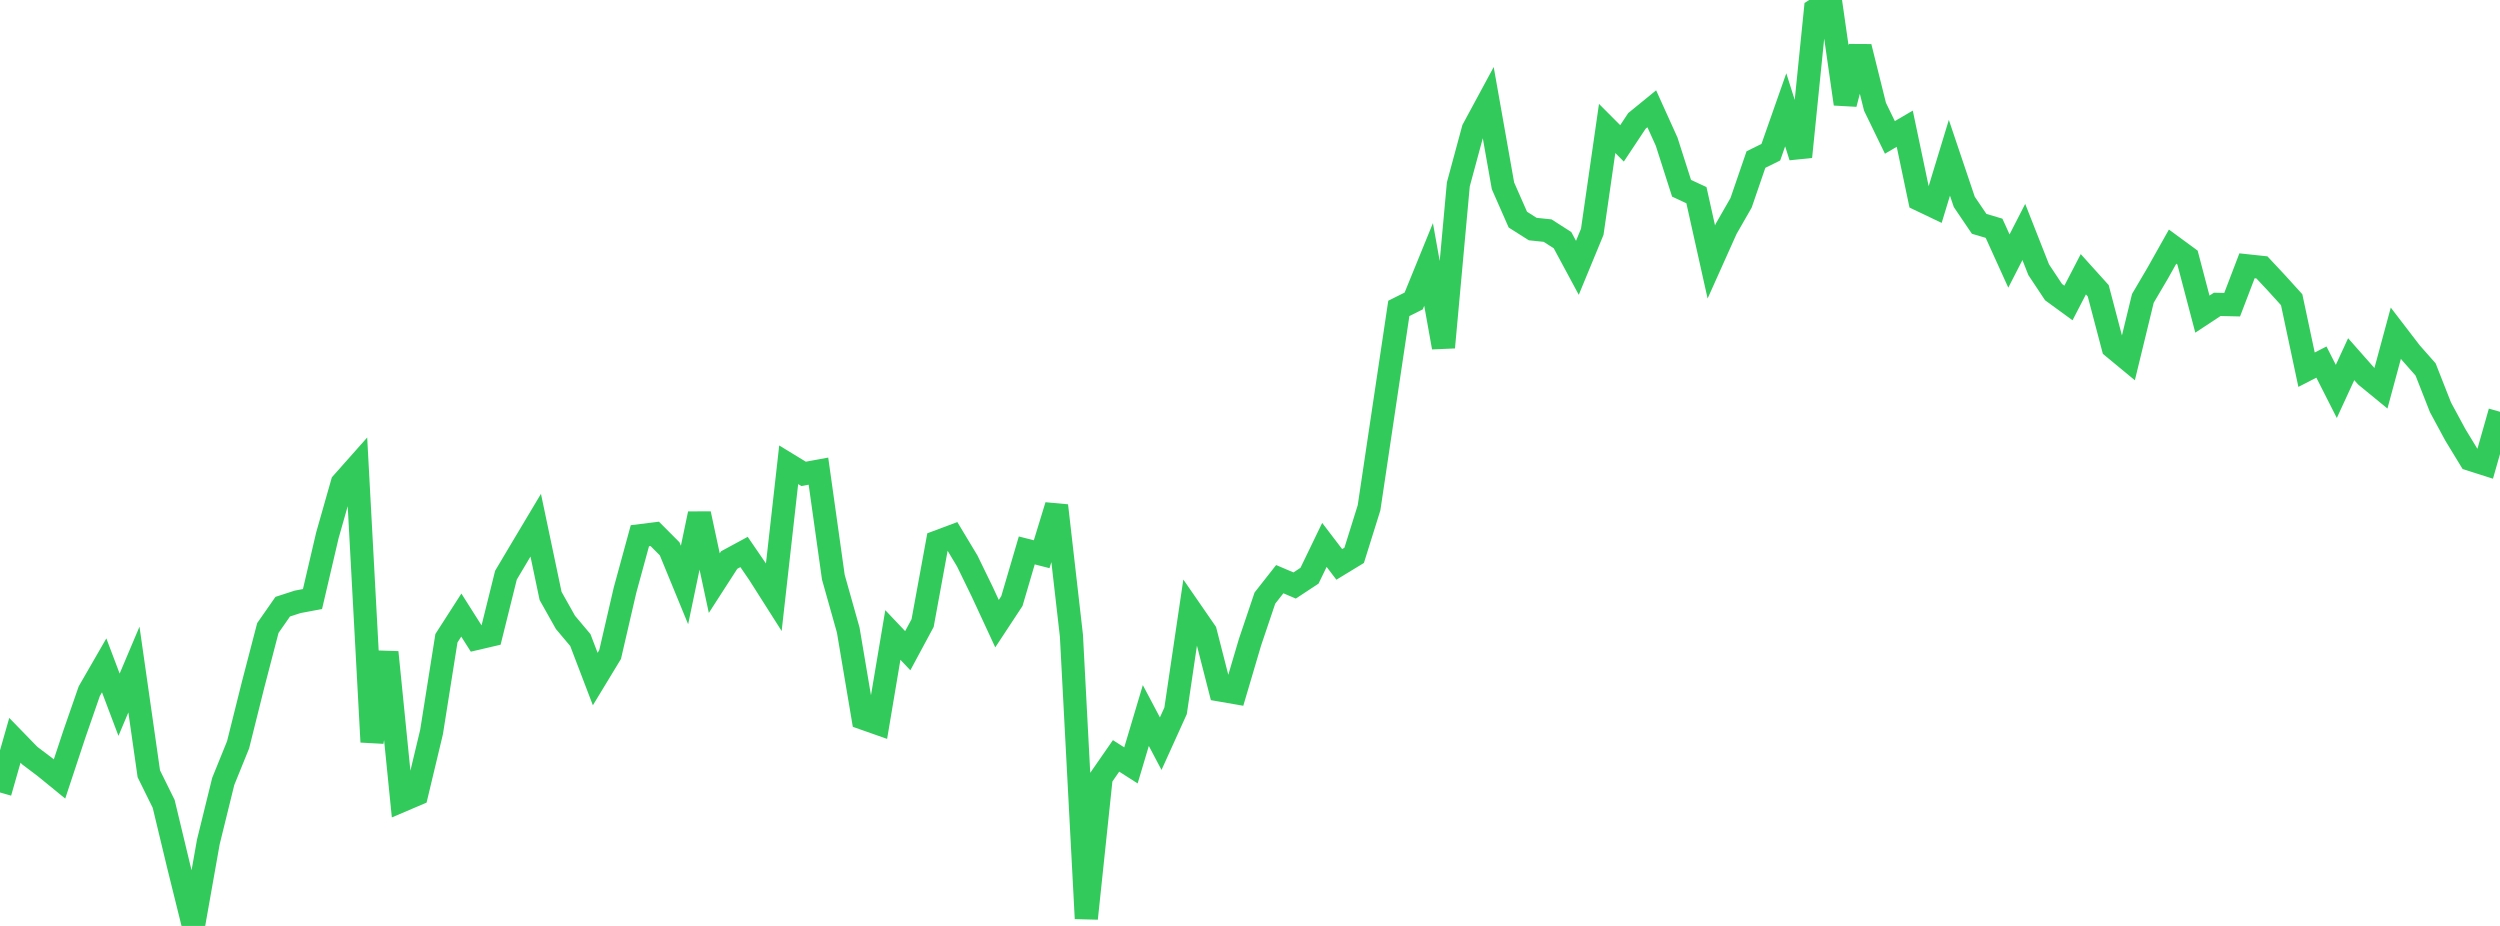 <?xml version="1.0" standalone="no"?>
<!DOCTYPE svg PUBLIC "-//W3C//DTD SVG 1.1//EN" "http://www.w3.org/Graphics/SVG/1.1/DTD/svg11.dtd">

<svg width="135" height="50" viewBox="0 0 135 50" preserveAspectRatio="none" 
  xmlns="http://www.w3.org/2000/svg"
  xmlns:xlink="http://www.w3.org/1999/xlink">


<polyline points="0.0, 42.793 0.804, 39.977 1.607, 40.803 2.411, 41.41 3.214, 42.065 4.018, 39.637 4.821, 37.324 5.625, 35.929 6.429, 38.055 7.232, 36.156 8.036, 41.784 8.839, 43.41 9.643, 46.758 10.446, 50.0 11.25, 45.466 12.054, 42.198 12.857, 40.218 13.661, 36.998 14.464, 33.913 15.268, 32.76 16.071, 32.5 16.875, 32.348 17.679, 28.906 18.482, 26.084 19.286, 25.178 20.089, 40.066 20.893, 35.223 21.696, 43.233 22.5, 42.89 23.304, 39.529 24.107, 34.465 24.911, 33.214 25.714, 34.481 26.518, 34.293 27.321, 31.061 28.125, 29.708 28.929, 28.361 29.732, 32.181 30.536, 33.61 31.339, 34.564 32.143, 36.669 32.946, 35.345 33.75, 31.872 34.554, 28.929 35.357, 28.829 36.161, 29.636 36.964, 31.589 37.768, 27.743 38.571, 31.489 39.375, 30.242 40.179, 29.807 40.982, 30.979 41.786, 32.244 42.589, 25.099 43.393, 25.589 44.196, 25.442 45.0, 31.166 45.804, 34.021 46.607, 38.781 47.411, 39.064 48.214, 34.289 49.018, 35.138 49.821, 33.646 50.625, 29.26 51.429, 28.959 52.232, 30.294 53.036, 31.945 53.839, 33.677 54.643, 32.456 55.446, 29.723 56.25, 29.928 57.054, 27.303 57.857, 34.327 58.661, 49.599 59.464, 41.977 60.268, 40.818 61.071, 41.332 61.875, 38.638 62.679, 40.158 63.482, 38.385 64.286, 32.954 65.089, 34.117 65.893, 37.261 66.696, 37.4 67.5, 34.68 68.304, 32.297 69.107, 31.275 69.911, 31.617 70.714, 31.088 71.518, 29.425 72.321, 30.478 73.125, 29.989 73.929, 27.418 74.732, 22.035 75.536, 16.654 76.339, 16.253 77.143, 14.28 77.946, 18.759 78.75, 9.956 79.554, 6.982 80.357, 5.495 81.161, 10.035 81.964, 11.86 82.768, 12.37 83.571, 12.453 84.375, 12.968 85.179, 14.462 85.982, 12.517 86.786, 6.937 87.589, 7.742 88.393, 6.53 89.196, 5.875 90.0, 7.653 90.804, 10.166 91.607, 10.539 92.411, 14.146 93.214, 12.355 94.018, 10.953 94.821, 8.616 95.625, 8.219 96.429, 5.93 97.232, 8.468 98.036, 0.523 98.839, 0.0 99.643, 5.612 100.446, 2.53 101.25, 5.764 102.054, 7.42 102.857, 6.95 103.661, 10.777 104.464, 11.16 105.268, 8.52 106.071, 10.901 106.875, 12.088 107.679, 12.326 108.482, 14.096 109.286, 12.526 110.089, 14.565 110.893, 15.776 111.696, 16.361 112.5, 14.81 113.304, 15.702 114.107, 18.753 114.911, 19.417 115.714, 16.114 116.518, 14.746 117.321, 13.317 118.125, 13.907 118.929, 16.963 119.732, 16.435 120.536, 16.454 121.339, 14.353 122.143, 14.439 122.946, 15.298 123.75, 16.185 124.554, 19.964 125.357, 19.552 126.161, 21.137 126.964, 19.396 127.768, 20.307 128.571, 20.965 129.375, 17.993 130.179, 19.041 130.982, 19.951 131.786, 21.996 132.589, 23.482 133.393, 24.803 134.196, 25.059 135.0, 22.236" fill="none" stroke="#32ca5b" stroke-width="1.25"/>

</svg>